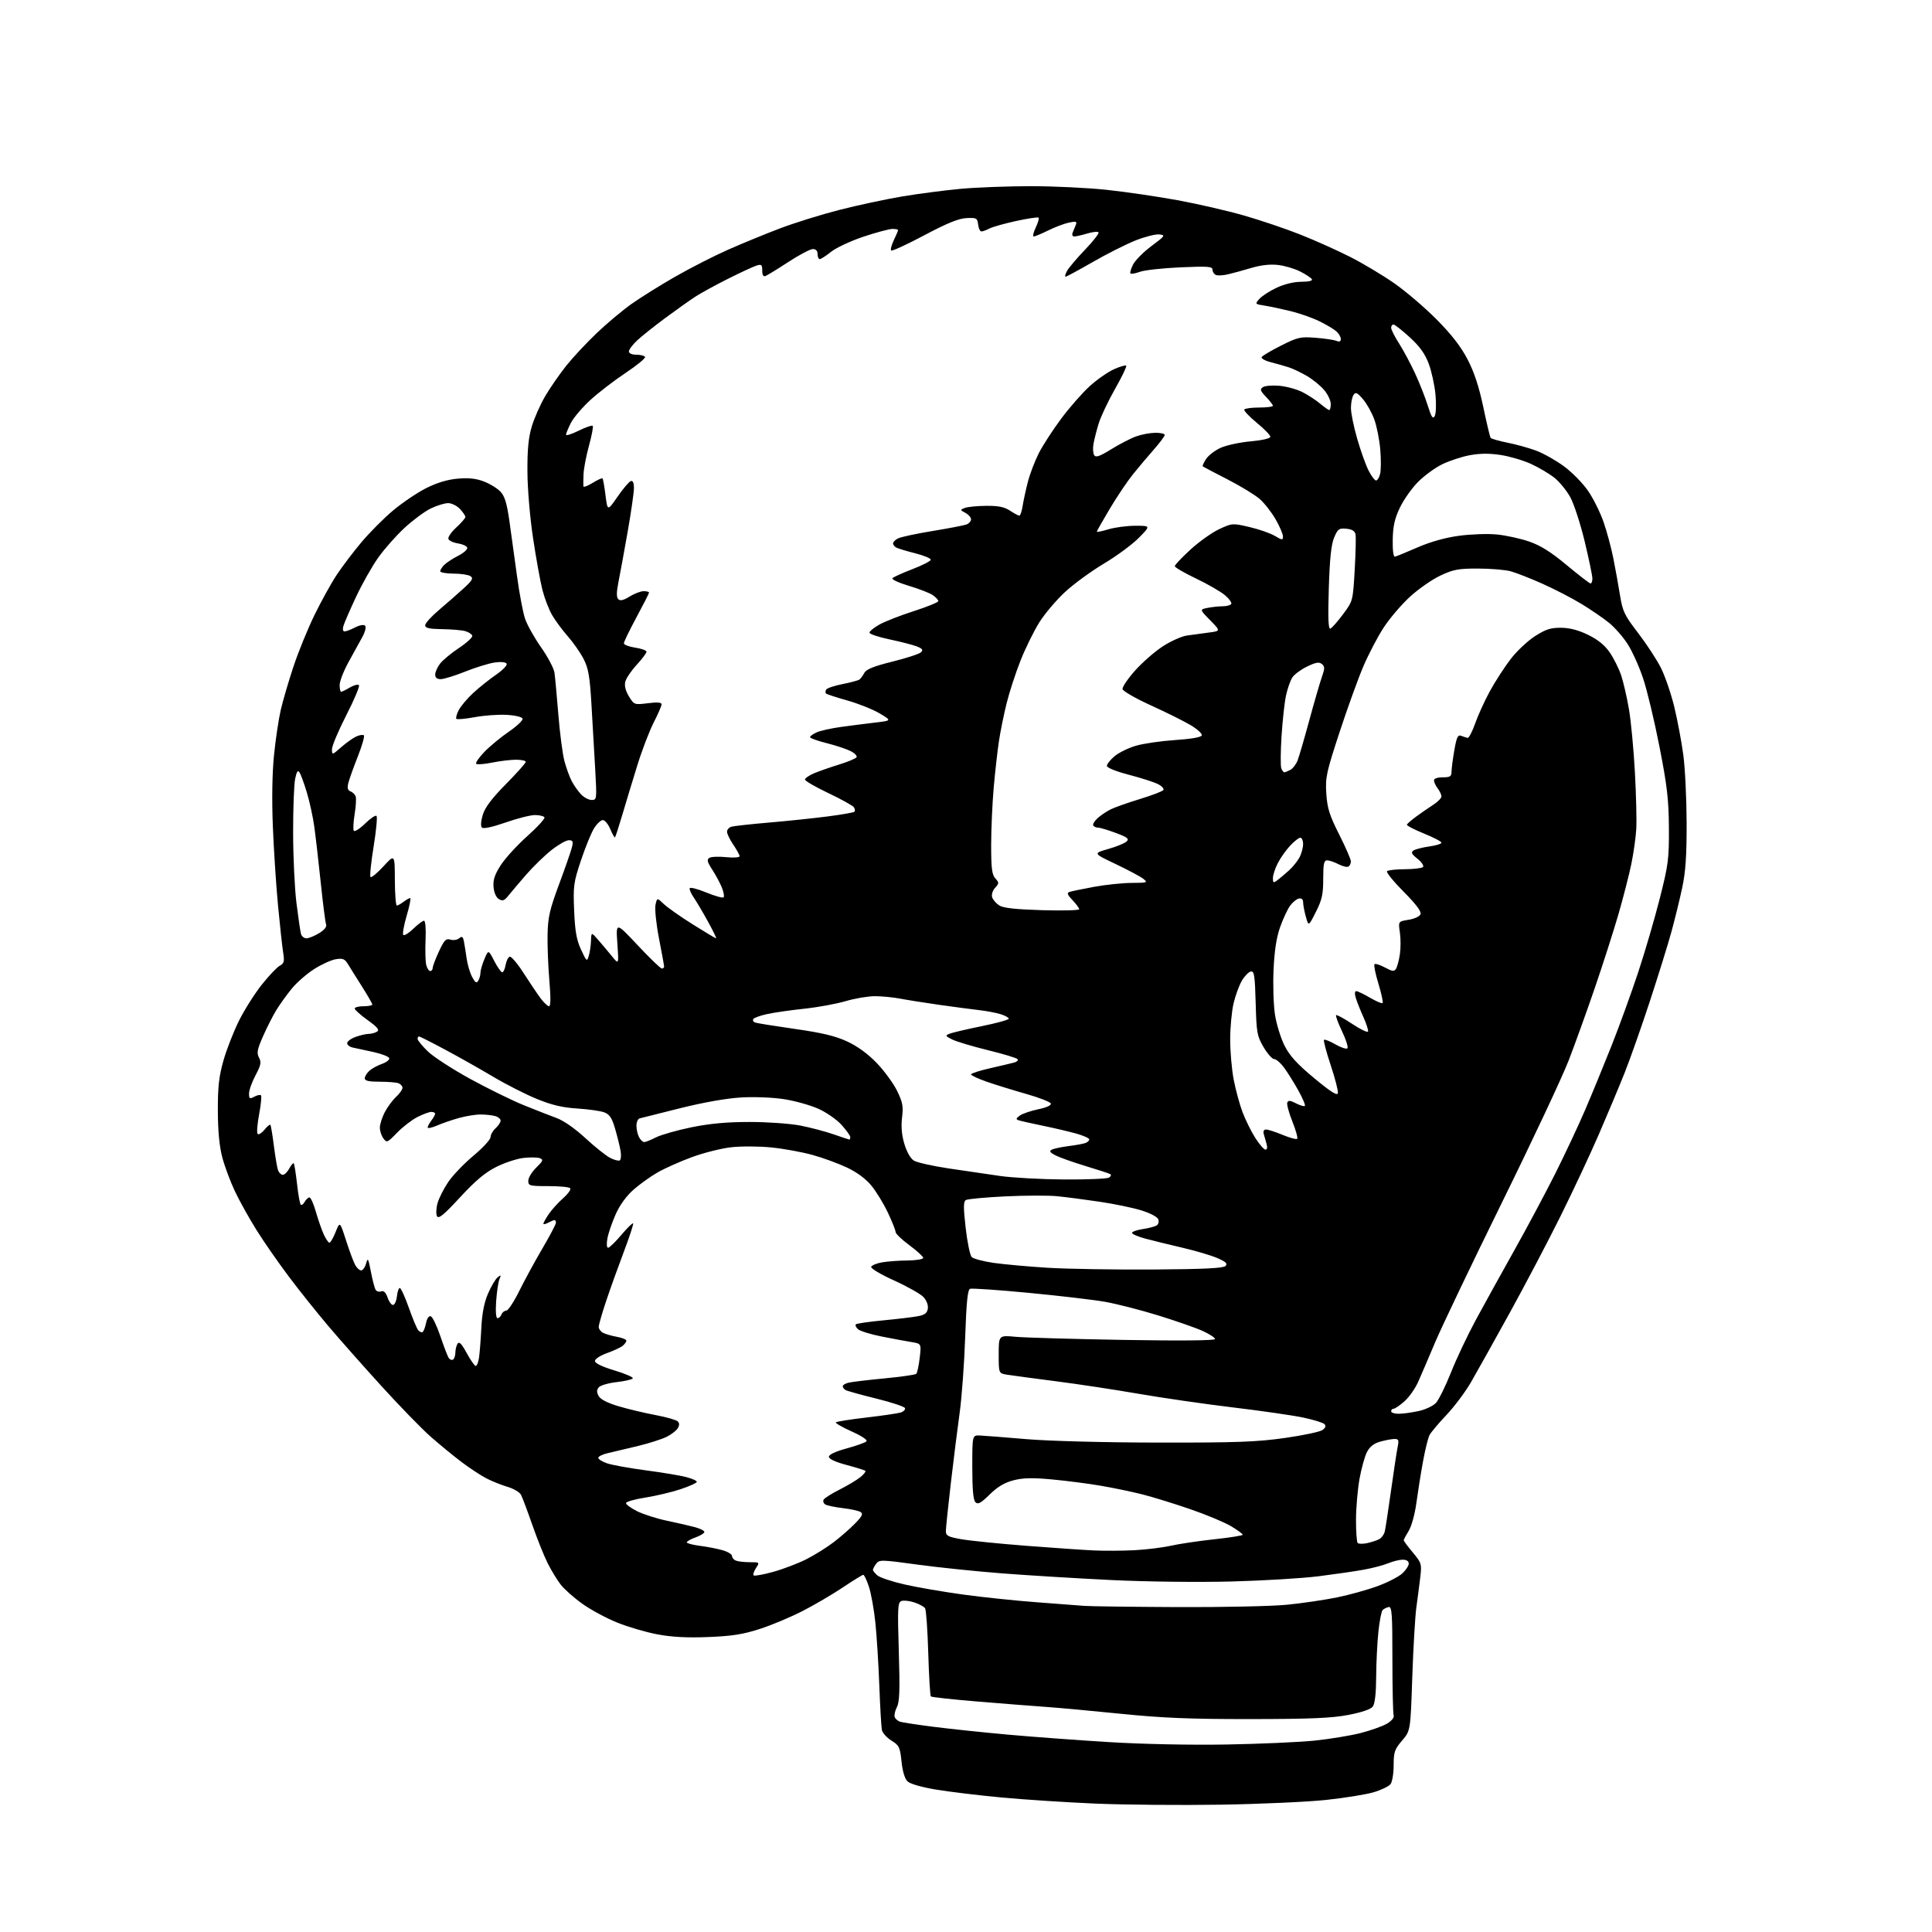 <?xml version="1.0" encoding="UTF-8" standalone="no"?>
<svg 
  version="1.1" 
  xmlns="http://www.w3.org/2000/svg" 
  xmlns:xlink="http://www.w3.org/1999/xlink" 
  xmlns:svg="http://www.w3.org/2000/svg"
  xmlns:rdf="http://www.w3.org/1999/02/22-rdf-syntax-ns#"
  xmlns:cc="http://creativecommons.org/ns#"
  xmlns:dc="http://purl.org/dc/elements/1.1/"
  viewBox="0 0 768 768"
  width="768"
  height="768"
>
<style>svg {background-color: white; }</style>"
<path stroke="none" fill="black" fill-rule="evenodd" d="M485.13,717.39C469.38,717.64 447.05,717.45 435.50,716.96C423.95,716.47 407.09,715.37 398.04,714.52C388.98,713.67 377.28,712.26 372.04,711.38C366.36,710.44 361.80,709.12 360.76,708.13C359.66,707.08 358.78,704.16 358.37,700.22C357.77,694.52 357.43,693.81 354.36,691.91C352.51,690.77 350.80,688.86 350.56,687.67C350.32,686.48 349.86,678.52 349.54,670.00C349.22,661.48 348.52,650.23 347.97,645.00C347.43,639.77 346.27,633.36 345.41,630.75C344.55,628.14 343.54,626.01 343.17,626.01C342.80,626.02 339.15,628.27 335.05,631.02C330.95,633.76 323.75,637.99 319.05,640.40C314.35,642.82 306.68,646.03 302.00,647.54C295.31,649.70 290.94,650.38 281.50,650.75C273.12,651.08 267.04,650.76 261.35,649.69C256.87,648.84 249.70,646.75 245.42,645.03C241.14,643.32 234.87,639.94 231.49,637.53C228.11,635.12 224.21,631.65 222.82,629.82C221.42,628.00 219.13,624.23 217.73,621.45C216.32,618.67 213.57,611.80 211.61,606.19C209.66,600.58 207.62,595.17 207.09,594.17C206.56,593.17 204.18,591.77 201.81,591.06C199.44,590.36 195.70,588.87 193.50,587.75C191.30,586.64 186.80,583.69 183.50,581.20C180.20,578.70 174.65,574.15 171.17,571.08C167.69,568.01 158.90,558.98 151.64,551.00C144.39,543.02 134.83,532.23 130.41,527.00C125.98,521.77 118.97,513.00 114.84,507.50C110.70,502.00 104.92,493.68 101.99,489.00C99.06,484.32 95.18,477.35 93.36,473.50C91.54,469.65 89.28,463.57 88.34,460.00C87.20,455.65 86.62,449.53 86.60,441.50C86.58,431.95 87.03,427.87 88.85,421.50C90.10,417.10 92.90,409.97 95.05,405.65C97.21,401.34 101.28,394.92 104.09,391.39C106.90,387.85 110.11,384.48 111.21,383.89C112.92,382.97 113.13,382.19 112.56,378.65C112.19,376.37 111.28,367.98 110.52,360.00C109.76,352.02 108.84,337.85 108.46,328.50C108.03,317.78 108.20,307.31 108.93,300.15C109.56,293.90 110.76,285.84 111.60,282.23C112.43,278.62 114.69,270.91 116.62,265.09C118.54,259.26 122.32,250.00 125.00,244.50C127.69,239.00 131.67,231.80 133.86,228.50C136.04,225.20 140.47,219.36 143.69,215.53C146.92,211.69 152.55,206.03 156.21,202.96C159.88,199.88 165.77,195.89 169.31,194.10C173.61,191.92 177.77,190.65 181.86,190.28C186.28,189.88 189.20,190.19 192.34,191.39C194.74,192.30 197.71,194.12 198.94,195.44C200.65,197.25 201.50,200.06 202.50,207.16C203.23,212.30 204.59,222.12 205.52,229.00C206.45,235.88 207.89,243.49 208.71,245.93C209.53,248.37 212.40,253.49 215.08,257.31C217.76,261.13 220.16,265.66 220.41,267.38C220.66,269.09 221.35,276.57 221.95,284.00C222.54,291.43 223.63,299.75 224.36,302.50C225.09,305.25 226.40,308.85 227.26,310.50C228.12,312.15 229.79,314.51 230.95,315.75C232.12,316.99 234.03,318.00 235.19,318.00C237.25,318.00 237.28,317.76 236.60,305.75C236.21,299.01 235.54,287.43 235.11,280.00C234.46,268.91 233.91,265.70 232.02,262.00C230.75,259.52 227.93,255.47 225.76,253.00C223.58,250.53 220.75,246.70 219.47,244.50C218.19,242.30 216.46,237.80 215.62,234.50C214.78,231.20 213.11,221.97 211.91,214.00C210.66,205.69 209.70,194.38 209.66,187.50C209.61,178.67 210.07,173.92 211.40,169.50C212.39,166.20 214.78,160.80 216.71,157.50C218.65,154.20 222.40,148.77 225.05,145.44C227.71,142.10 233.19,136.23 237.24,132.38C241.28,128.53 247.50,123.33 251.05,120.81C254.60,118.30 262.37,113.44 268.32,110.03C274.28,106.61 283.70,101.80 289.27,99.33C294.84,96.86 304.15,93.03 309.95,90.83C315.75,88.62 326.40,85.30 333.60,83.46C340.81,81.61 352.06,79.20 358.60,78.10C365.15,77.00 375.68,75.63 382.00,75.05C388.32,74.48 400.93,74.01 410.00,74.01C419.07,74.02 432.57,74.67 440.00,75.47C447.43,76.26 460.02,78.11 468.00,79.57C475.98,81.03 487.87,83.77 494.44,85.65C501.01,87.53 511.14,90.95 516.94,93.26C522.75,95.56 531.63,99.55 536.68,102.11C541.74,104.67 549.61,109.38 554.18,112.56C558.76,115.75 566.33,122.21 571.02,126.93C576.94,132.89 580.70,137.72 583.34,142.78C585.98,147.83 587.89,153.61 589.60,161.67C590.95,168.06 592.26,173.61 592.51,174.01C592.75,174.41 595.75,175.28 599.18,175.96C602.61,176.63 607.78,178.07 610.68,179.15C613.58,180.24 618.55,183.04 621.72,185.38C624.90,187.71 629.20,192.10 631.28,195.12C633.36,198.14 636.14,203.74 637.46,207.56C638.78,211.38 640.52,217.88 641.34,222.00C642.16,226.12 643.35,232.71 643.98,236.64C645.02,243.05 645.76,244.58 651.18,251.64C654.50,255.96 658.56,262.17 660.22,265.44C661.87,268.71 664.26,275.68 665.54,280.94C666.81,286.20 668.43,294.77 669.13,300.00C669.84,305.23 670.43,317.38 670.46,327.00C670.49,340.26 670.06,346.56 668.68,353.00C667.68,357.68 665.75,365.55 664.39,370.50C663.03,375.45 659.18,387.82 655.85,398.00C652.51,408.18 648.00,420.97 645.83,426.43C643.65,431.89 639.03,442.92 635.56,450.93C632.09,458.94 625.22,473.60 620.30,483.50C615.39,493.40 606.28,510.73 600.07,522.00C593.85,533.27 586.94,545.65 584.71,549.50C582.47,553.35 578.09,559.20 574.96,562.50C571.83,565.80 568.80,569.40 568.24,570.50C567.67,571.60 566.51,576.33 565.66,581.00C564.80,585.67 563.63,593.05 563.04,597.40C562.44,601.86 561.11,606.70 559.99,608.52C558.90,610.29 558.00,611.98 558.00,612.27C558.00,612.57 559.63,614.76 561.62,617.14C565.08,621.29 565.21,621.70 564.58,626.99C564.22,630.02 563.52,635.42 563.02,639.00C562.53,642.58 561.80,655.06 561.40,666.75C560.69,688.00 560.69,688.00 557.34,691.91C554.37,695.38 554.00,696.47 554.00,701.72C554.00,704.96 553.44,708.34 552.75,709.23C552.06,710.12 549.02,711.57 546.00,712.46C542.98,713.35 534.48,714.72 527.13,715.50C519.77,716.29 500.87,717.14 485.13,717.39zM487.50,693.47C500.70,693.24 516.43,692.54 522.46,691.93C528.50,691.31 536.78,689.95 540.87,688.91C544.96,687.86 549.70,686.17 551.41,685.14C553.23,684.05 554.29,682.71 554.00,681.89C553.73,681.13 553.50,671.05 553.50,659.50C553.50,641.36 553.30,638.54 552.00,638.82C551.17,639.00 550.11,639.53 549.62,640.00C549.14,640.47 548.38,644.37 547.93,648.68C547.48,652.98 547.08,661.03 547.05,666.56C547.02,673.02 546.55,677.24 545.73,678.35C544.92,679.46 541.43,680.66 535.98,681.71C529.32,682.98 520.95,683.34 497.00,683.36C472.97,683.38 462.04,682.93 445.50,681.25C433.95,680.08 420.45,678.84 415.50,678.50C410.55,678.15 398.41,677.20 388.53,676.38C378.64,675.56 370.32,674.65 370.03,674.36C369.74,674.07 369.27,666.34 369.00,657.17C368.73,648.00 368.16,639.97 367.74,639.32C367.32,638.68 365.38,637.62 363.44,636.98C361.50,636.34 359.19,636.10 358.30,636.44C356.87,636.99 356.76,639.18 357.29,656.53C357.76,671.93 357.60,676.54 356.52,678.62C355.77,680.07 355.39,681.85 355.67,682.59C355.95,683.32 356.93,684.15 357.84,684.43C358.75,684.71 364.68,685.61 371.00,686.42C377.32,687.23 390.60,688.63 400.50,689.53C410.40,690.42 428.62,691.77 441.00,692.52C454.23,693.33 473.39,693.72 487.50,693.47zM467.58,638.84C485.77,638.93 505.57,638.51 511.58,637.91C517.58,637.32 526.55,636.00 531.50,634.99C536.45,633.97 543.75,631.94 547.71,630.47C551.68,629.00 556.07,626.74 557.46,625.44C558.86,624.15 560.00,622.40 560.00,621.55C560.00,620.58 559.10,620.00 557.62,620.00C556.31,620.00 553.72,620.64 551.86,621.41C550.01,622.19 545.63,623.34 542.15,623.97C538.66,624.61 530.56,625.78 524.15,626.59C517.74,627.40 502.13,628.34 489.45,628.67C476.33,629.01 455.87,628.77 441.95,628.10C428.50,627.45 408.95,626.26 398.50,625.45C388.05,624.65 372.76,623.06 364.53,621.93C350.30,619.98 349.50,619.96 348.28,621.63C347.58,622.59 347.00,623.68 347.00,624.04C347.00,624.40 347.79,625.38 348.75,626.23C349.71,627.08 354.55,628.70 359.50,629.83C364.45,630.97 375.02,632.79 383.00,633.88C390.98,634.97 404.25,636.35 412.50,636.95C420.75,637.55 429.07,638.19 431.00,638.36C432.93,638.54 449.38,638.75 467.58,638.84zM307.33,624.85C311.27,623.76 317.20,621.50 320.50,619.84C323.80,618.17 328.75,615.08 331.50,612.97C334.25,610.86 338.07,607.51 339.99,605.52C342.78,602.63 343.19,601.74 342.05,601.03C341.27,600.55 338.10,599.86 335.00,599.50C331.90,599.14 328.78,598.48 328.06,598.04C327.33,597.59 327.06,596.71 327.44,596.09C327.83,595.47 330.70,593.66 333.83,592.09C336.95,590.51 340.63,588.31 342.00,587.20C343.38,586.08 344.27,584.95 344.00,584.69C343.73,584.42 340.35,583.37 336.50,582.34C332.09,581.17 329.50,579.97 329.50,579.09C329.50,578.22 332.11,576.99 336.50,575.79C340.35,574.74 343.91,573.47 344.42,572.97C344.97,572.43 342.62,570.85 338.52,569.01C334.78,567.33 331.96,565.70 332.27,565.40C332.58,565.09 338.04,564.23 344.40,563.49C350.76,562.75 356.90,561.85 358.04,561.49C359.18,561.13 359.95,560.34 359.75,559.75C359.55,559.16 354.38,557.44 348.26,555.94C342.14,554.43 336.65,552.90 336.07,552.54C335.48,552.18 335.00,551.51 335.00,551.05C335.00,550.59 336.01,549.96 337.25,549.65C338.49,549.34 344.90,548.57 351.50,547.94C358.10,547.31 363.82,546.50 364.21,546.13C364.61,545.77 365.23,542.92 365.59,539.81C366.26,534.14 366.26,534.14 362.38,533.50C360.25,533.16 354.90,532.16 350.50,531.29C346.10,530.42 341.85,529.11 341.06,528.38C340.27,527.65 339.89,526.78 340.22,526.44C340.56,526.11 345.48,525.40 351.16,524.86C356.85,524.32 363.07,523.57 365.00,523.19C367.66,522.67 368.58,521.94 368.83,520.15C369.03,518.78 368.30,516.88 367.07,515.58C365.92,514.35 360.70,511.41 355.46,509.03C350.22,506.66 346.09,504.22 346.30,503.61C346.50,503.00 348.43,502.19 350.58,501.81C352.74,501.43 357.31,501.09 360.75,501.06C364.19,501.03 367.00,500.56 367.00,500.03C367.00,499.50 364.52,497.23 361.50,495.00C358.48,492.77 356.00,490.39 356.00,489.72C356.00,489.05 354.62,485.59 352.94,482.02C351.25,478.46 348.31,473.64 346.39,471.31C344.18,468.60 340.66,466.00 336.71,464.13C333.29,462.51 327.11,460.25 322.96,459.10C318.82,457.96 311.48,456.61 306.65,456.13C301.82,455.64 294.64,455.60 290.68,456.05C286.73,456.49 279.68,458.27 275.01,459.99C270.34,461.71 264.23,464.44 261.43,466.04C258.62,467.65 254.30,470.74 251.83,472.92C249.01,475.40 246.36,479.05 244.74,482.69C243.32,485.89 241.84,490.19 241.46,492.25C241.06,494.44 241.17,496.00 241.73,496.00C242.26,496.00 244.61,493.72 246.95,490.94C249.30,488.16 251.42,486.08 251.66,486.32C251.90,486.57 250.24,491.65 247.97,497.63C245.71,503.61 242.53,512.44 240.93,517.25C239.32,522.06 238.00,526.66 238.00,527.46C238.00,528.27 238.79,529.34 239.75,529.83C240.71,530.33 243.19,531.04 245.25,531.41C247.31,531.79 249.00,532.47 249.00,532.92C249.00,533.38 248.35,534.30 247.55,534.96C246.76,535.62 243.94,536.93 241.30,537.88C238.64,538.83 236.50,540.22 236.50,541.01C236.50,541.91 239.34,543.28 244.27,544.77C248.55,546.06 251.82,547.48 251.54,547.93C251.27,548.37 248.38,549.04 245.11,549.41C241.85,549.78 238.66,550.71 238.02,551.48C237.17,552.50 237.15,553.42 237.95,554.91C238.66,556.24 241.42,557.67 245.77,558.97C249.47,560.08 256.07,561.66 260.44,562.48C264.80,563.30 268.84,564.44 269.42,565.02C270.13,565.73 270.13,566.59 269.41,567.78C268.83,568.72 266.82,570.26 264.93,571.19C263.04,572.13 257.90,573.76 253.50,574.83C249.10,575.89 243.78,577.15 241.68,577.63C239.57,578.11 237.84,578.95 237.83,579.50C237.82,580.05 239.40,581.04 241.36,581.71C243.31,582.37 250.22,583.62 256.70,584.48C263.19,585.33 270.41,586.54 272.75,587.15C275.09,587.76 277.00,588.61 277.00,589.05C277.00,589.48 274.10,590.80 270.55,591.98C267.00,593.16 260.68,594.66 256.51,595.31C252.33,595.97 248.89,596.95 248.85,597.50C248.82,598.05 250.81,599.51 253.28,600.74C255.75,601.97 261.08,603.67 265.14,604.52C269.19,605.37 274.19,606.52 276.25,607.07C278.31,607.62 280.00,608.48 280.00,608.97C280.00,609.47 278.43,610.44 276.50,611.14C274.57,611.83 273.00,612.72 273.00,613.11C273.00,613.49 275.36,614.12 278.25,614.49C281.14,614.86 285.19,615.65 287.25,616.24C289.31,616.83 291.00,617.87 291.00,618.55C291.00,619.23 291.71,620.06 292.58,620.39C293.45,620.73 295.94,621.00 298.10,621.00C302.00,621.00 302.03,621.03 300.52,623.33C299.68,624.61 299.26,625.92 299.58,626.24C299.90,626.57 303.39,625.94 307.33,624.85zM451.00,616.23C455.68,615.99 462.20,615.18 465.50,614.44C468.80,613.70 476.56,612.55 482.75,611.88C488.94,611.22 494.00,610.41 494.00,610.08C494.00,609.75 491.94,608.24 489.42,606.72C486.90,605.20 479.61,602.15 473.23,599.95C466.84,597.75 458.22,595.08 454.06,594.03C449.90,592.98 442.45,591.43 437.50,590.59C432.55,589.74 423.86,588.62 418.19,588.10C410.35,587.37 406.68,587.46 402.86,588.45C399.31,589.37 396.53,591.02 393.42,594.08C389.88,597.55 388.76,598.16 387.75,597.16C386.88,596.28 386.50,592.05 386.50,583.20C386.50,570.50 386.50,570.50 389.50,570.63C391.15,570.70 399.48,571.35 408.00,572.08C417.05,572.84 438.90,573.42 460.50,573.45C491.54,573.49 499.63,573.20 510.73,571.62C518.01,570.59 524.76,569.16 525.73,568.44C526.93,567.55 527.17,566.80 526.49,566.10C525.93,565.54 522.10,564.36 517.99,563.49C513.87,562.63 501.32,560.81 490.09,559.47C478.87,558.12 461.99,555.68 452.59,554.05C443.19,552.42 428.30,550.16 419.50,549.04C410.70,547.91 402.04,546.75 400.25,546.45C397.00,545.91 397.00,545.91 397.00,538.34C397.00,530.77 397.00,530.77 403.75,531.40C407.46,531.74 426.81,532.30 446.75,532.64C469.48,533.02 483.00,532.89 483.00,532.29C483.00,531.77 480.86,530.36 478.25,529.15C475.64,527.94 467.68,525.16 460.56,522.95C453.45,520.75 443.84,518.29 439.22,517.48C434.60,516.67 420.93,515.07 408.86,513.92C396.78,512.77 386.32,512.05 385.61,512.32C384.65,512.69 384.15,517.68 383.67,531.66C383.31,542.02 382.33,555.45 381.49,561.50C380.65,567.55 379.07,580.15 377.98,589.50C376.89,598.85 376.00,607.46 376.00,608.65C376.00,610.50 376.86,610.94 382.25,611.88C385.69,612.48 397.27,613.65 408.00,614.48C418.73,615.31 430.88,616.15 435.00,616.33C439.12,616.52 446.32,616.47 451.00,616.23zM543.45,613.42C545.13,613.06 547.28,612.35 548.24,611.85C549.19,611.35 550.21,609.94 550.49,608.72C550.77,607.50 551.88,600.20 552.96,592.50C554.03,584.80 555.21,577.04 555.58,575.25C556.15,572.50 555.96,572.00 554.38,572.01C553.34,572.01 550.81,572.48 548.75,573.05C546.13,573.78 544.52,575.03 543.39,577.21C542.50,578.93 541.17,583.75 540.42,587.92C539.68,592.09 539.05,599.36 539.03,604.08C539.02,608.80 539.32,612.98 539.70,613.37C540.09,613.75 541.78,613.78 543.45,613.42zM555.95,562.00C557.57,562.00 561.12,561.52 563.83,560.94C566.54,560.36 569.68,558.90 570.80,557.69C571.92,556.49 574.63,551.00 576.82,545.50C579.00,540.00 583.48,530.55 586.76,524.50C590.04,518.45 596.89,506.07 601.97,497.00C607.06,487.93 614.38,474.20 618.25,466.50C622.11,458.80 627.48,447.36 630.18,441.07C632.87,434.79 637.59,423.31 640.66,415.57C643.73,407.83 648.46,394.79 651.17,386.60C653.89,378.40 657.77,365.13 659.80,357.10C663.20,343.67 663.49,341.42 663.41,329.00C663.34,317.77 662.71,312.36 659.66,296.80C657.65,286.52 654.72,274.29 653.15,269.63C651.59,264.97 648.83,258.85 647.02,256.04C645.22,253.22 641.89,249.42 639.62,247.58C637.35,245.74 632.43,242.37 628.68,240.08C624.93,237.80 617.95,234.19 613.18,232.06C608.41,229.92 602.70,227.69 600.50,227.09C598.30,226.50 592.45,226.01 587.50,226.01C579.67,226.00 577.71,226.37 572.46,228.86C569.14,230.43 563.68,234.25 560.33,237.36C556.98,240.46 552.34,245.91 550.02,249.48C547.69,253.04 544.10,259.91 542.02,264.73C539.95,269.55 535.67,281.38 532.51,291.00C527.22,307.14 526.81,309.05 527.23,315.50C527.62,321.31 528.48,324.06 532.35,331.73C534.91,336.81 537.00,341.62 537.00,342.42C537.00,343.22 536.56,344.15 536.03,344.48C535.50,344.81 533.72,344.39 532.08,343.54C530.44,342.69 528.40,342.00 527.55,342.00C526.29,342.00 526.00,343.38 526.00,349.36C526.00,355.50 525.52,357.67 523.09,362.50C520.17,368.28 520.17,368.28 519.09,364.39C518.50,362.25 518.01,359.68 518.01,358.68C518.00,357.52 517.40,356.97 516.36,357.18C515.45,357.35 513.88,358.62 512.86,360.00C511.84,361.38 510.05,365.20 508.88,368.50C507.41,372.64 506.60,377.90 506.26,385.50C505.98,391.55 506.24,399.61 506.83,403.40C507.43,407.20 509.14,412.72 510.64,415.69C512.69,419.73 515.61,422.94 522.43,428.60C528.99,434.04 531.59,435.69 531.83,434.54C532.01,433.68 530.72,428.67 528.97,423.42C527.22,418.17 526.03,413.64 526.31,413.36C526.59,413.07 528.64,413.88 530.85,415.15C533.06,416.43 535.20,417.13 535.61,416.72C536.02,416.31 535.07,413.29 533.50,410.00C531.93,406.71 530.86,403.81 531.12,403.55C531.38,403.29 534.27,404.86 537.55,407.03C540.82,409.21 543.64,410.56 543.82,410.04C543.99,409.52 543.16,406.94 541.97,404.30C540.78,401.66 539.43,398.26 538.97,396.75C538.45,395.03 538.51,394.00 539.14,394.00C539.69,394.00 542.16,395.18 544.62,396.62C547.08,398.06 549.32,399.01 549.61,398.73C549.89,398.44 549.14,394.99 547.95,391.05C546.75,387.12 546.05,383.62 546.38,383.29C546.71,382.95 548.58,383.54 550.53,384.59C553.52,386.20 554.21,386.27 554.95,385.08C555.43,384.31 556.12,381.72 556.47,379.33C556.83,376.95 556.83,373.04 556.47,370.64C555.82,366.29 555.82,366.29 559.95,365.62C562.30,365.25 564.34,364.29 564.68,363.40C565.09,362.33 562.91,359.45 557.94,354.44C553.91,350.38 550.95,346.72 551.36,346.31C551.77,345.89 554.97,345.54 558.47,345.53C561.97,345.51 565.21,345.12 565.67,344.66C566.12,344.20 565.15,342.73 563.50,341.40C561.06,339.42 560.77,338.80 561.95,338.05C562.75,337.55 565.56,336.84 568.20,336.47C570.84,336.11 573.00,335.44 573.00,334.98C573.00,334.53 569.86,332.88 566.01,331.33C562.17,329.77 559.13,328.19 559.26,327.81C559.39,327.43 561.08,325.97 563.00,324.57C564.92,323.16 567.96,321.07 569.75,319.91C571.54,318.75 573.00,317.26 573.00,316.59C573.00,315.93 572.34,314.51 571.53,313.44C570.72,312.37 570.05,310.94 570.03,310.25C570.01,309.48 571.35,309.00 573.50,309.00C576.42,309.00 577.00,308.64 577.00,306.83C577.00,305.64 577.50,301.79 578.11,298.27C579.03,292.99 579.51,291.98 580.86,292.51C581.76,292.86 582.91,293.23 583.41,293.32C583.91,293.42 585.27,290.80 586.43,287.50C587.60,284.19 590.26,278.38 592.35,274.57C594.45,270.76 598.13,265.08 600.54,261.95C602.94,258.82 607.29,254.74 610.19,252.88C614.47,250.14 616.42,249.51 620.56,249.55C624.03,249.58 627.48,250.49 631.33,252.38C635.17,254.25 637.94,256.50 639.88,259.33C641.46,261.62 643.49,265.67 644.39,268.32C645.29,270.97 646.70,277.05 647.52,281.82C648.34,286.59 649.41,297.93 649.90,307.00C650.40,316.07 650.64,326.23 650.44,329.57C650.25,332.91 649.36,339.17 648.47,343.49C647.58,347.80 645.28,356.77 643.36,363.42C641.43,370.06 637.24,383.15 634.04,392.50C630.84,401.85 626.13,414.90 623.59,421.50C621.04,428.10 609.11,453.52 597.06,478.00C585.02,502.48 573.09,527.45 570.53,533.50C567.98,539.55 564.92,546.67 563.74,549.33C562.55,551.98 560.09,555.47 558.26,557.08C556.43,558.69 554.50,560.00 553.97,560.00C553.43,560.00 553.00,560.45 553.00,561.00C553.00,561.55 554.33,562.00 555.95,562.00zM189.11,543.00C189.55,543.00 190.13,541.54 190.41,539.75C190.68,537.96 191.09,532.66 191.33,527.98C191.62,522.13 192.45,517.82 193.98,514.26C195.21,511.40 196.93,508.49 197.80,507.78C199.16,506.67 199.26,506.77 198.53,508.50C198.07,509.60 197.49,513.54 197.23,517.25C196.95,521.41 197.16,524.00 197.78,524.00C198.33,524.00 199.05,523.33 199.36,522.50C199.68,521.67 200.53,521.00 201.25,521.00C201.97,521.00 204.28,517.51 206.38,513.25C208.49,508.99 212.63,501.36 215.60,496.31C218.57,491.25 221.00,486.64 221.00,486.06C221.00,485.48 220.75,485.00 220.43,485.00C220.12,485.00 219.00,485.47 217.93,486.04C216.87,486.60 216.00,486.79 216.00,486.44C216.00,486.09 216.96,484.39 218.12,482.65C219.29,480.92 221.87,478.06 223.85,476.31C225.83,474.56 227.09,472.76 226.64,472.31C226.20,471.86 222.27,471.50 217.92,471.50C210.50,471.50 210.00,471.36 210.00,469.37C210.00,468.20 211.42,465.85 213.16,464.15C215.90,461.47 216.09,460.97 214.60,460.40C213.65,460.03 210.69,460.00 208.02,460.31C205.35,460.63 200.48,462.24 197.19,463.91C192.85,466.09 188.91,469.41 182.88,475.95C176.46,482.91 174.37,484.63 173.73,483.49C173.28,482.67 173.36,480.35 173.92,478.32C174.48,476.29 176.42,472.46 178.22,469.81C180.02,467.16 184.54,462.46 188.25,459.37C191.96,456.27 195.00,452.97 195.00,452.02C195.00,451.08 195.90,449.50 197.00,448.50C198.10,447.50 199.00,446.14 199.00,445.46C199.00,444.79 197.99,443.96 196.75,443.63C195.51,443.30 192.93,443.03 191.00,443.03C189.07,443.02 185.25,443.65 182.50,444.40C179.75,445.16 175.81,446.51 173.75,447.41C171.69,448.30 170.00,448.66 170.00,448.20C170.00,447.75 170.66,446.51 171.47,445.44C172.28,444.37 172.95,443.16 172.97,442.75C172.99,442.34 172.31,442.00 171.46,442.00C170.61,442.00 168.12,442.92 165.92,444.04C163.72,445.16 160.09,447.96 157.86,450.26C153.98,454.26 153.74,454.36 152.40,452.53C151.63,451.48 151.00,449.56 151.00,448.27C151.00,446.98 151.86,444.25 152.90,442.21C153.95,440.17 155.97,437.41 157.40,436.08C158.83,434.74 160.00,433.10 160.00,432.43C160.00,431.76 159.29,430.94 158.42,430.61C157.55,430.27 154.17,430.00 150.92,430.00C146.63,430.00 145.00,429.63 145.00,428.65C145.00,427.92 145.82,426.57 146.81,425.67C147.81,424.76 150.08,423.52 151.86,422.90C153.64,422.28 154.93,421.26 154.72,420.64C154.52,420.01 151.69,418.91 148.43,418.19C145.17,417.46 141.49,416.67 140.25,416.42C139.01,416.17 138.00,415.39 138.00,414.68C138.00,413.98 139.49,412.86 141.32,412.20C143.15,411.54 145.51,410.99 146.57,410.98C147.63,410.98 149.13,410.57 149.89,410.09C150.95,409.42 150.06,408.32 146.14,405.51C143.31,403.48 141.00,401.40 141.00,400.91C141.00,400.41 142.57,400.00 144.50,400.00C146.43,400.00 148.00,399.69 148.00,399.32C148.00,398.95 146.13,395.68 143.84,392.07C141.54,388.46 139.03,384.44 138.24,383.14C137.05,381.18 136.22,380.86 133.47,381.31C131.64,381.61 127.74,383.39 124.82,385.26C121.89,387.13 117.88,390.65 115.91,393.08C113.93,395.51 111.21,399.30 109.86,401.50C108.51,403.70 106.14,408.36 104.59,411.86C102.24,417.19 101.98,418.59 102.96,420.43C103.95,422.27 103.72,423.41 101.57,427.46C100.16,430.12 99.00,433.37 99.00,434.68C99.00,436.79 99.24,436.94 101.09,435.95C102.23,435.34 103.43,435.10 103.75,435.41C104.06,435.73 103.73,439.14 103.00,443.00C102.27,446.86 102.01,450.35 102.42,450.76C102.84,451.16 104.04,450.42 105.11,449.11C106.18,447.79 107.24,446.90 107.47,447.13C107.69,447.36 108.33,451.15 108.88,455.54C109.44,459.94 110.18,464.32 110.55,465.27C110.92,466.22 111.76,467.00 112.44,467.00C113.11,467.00 114.26,465.88 115.00,464.50C115.73,463.13 116.53,462.20 116.77,462.44C117.01,462.68 117.59,466.34 118.07,470.57C118.54,474.80 119.21,478.54 119.54,478.87C119.88,479.21 120.59,478.70 121.12,477.74C121.66,476.78 122.51,476.00 123.02,476.00C123.53,476.00 124.68,478.59 125.58,481.75C126.48,484.91 127.90,488.96 128.72,490.75C129.55,492.54 130.56,494.00 130.96,494.00C131.37,494.00 132.47,492.09 133.41,489.75C135.11,485.50 135.11,485.50 137.53,493.00C138.85,497.12 140.48,501.51 141.14,502.75C141.80,503.99 142.89,505.00 143.56,505.00C144.23,505.00 145.12,503.76 145.53,502.25C146.20,499.82 146.41,500.19 147.43,505.50C148.06,508.80 148.91,512.04 149.32,512.71C149.73,513.37 150.73,513.66 151.55,513.34C152.56,512.96 153.37,513.78 154.13,515.93C154.73,517.67 155.74,518.92 156.36,518.72C156.99,518.51 157.64,516.92 157.81,515.17C157.99,513.43 158.49,512.00 158.93,512.00C159.38,512.00 160.97,515.49 162.48,519.75C163.98,524.01 165.67,528.06 166.22,528.74C166.77,529.42 167.57,529.77 167.98,529.51C168.40,529.25 169.02,527.64 169.36,525.93C169.74,524.07 170.49,522.99 171.24,523.24C171.93,523.46 173.63,526.99 175.02,531.07C176.41,535.16 177.90,539.07 178.34,539.77C178.78,540.46 179.56,540.77 180.07,540.46C180.58,540.14 181.01,538.90 181.02,537.69C181.02,536.49 181.42,534.89 181.89,534.14C182.52,533.14 183.50,534.15 185.54,537.89C187.07,540.70 188.68,543.00 189.11,543.00zM458.21,504.65C478.42,504.52 486.26,504.14 487.14,503.26C488.09,502.31 487.40,501.63 483.93,500.11C481.49,499.05 475.23,497.19 470.00,495.98C464.77,494.77 458.14,493.14 455.25,492.36C452.36,491.58 450.00,490.56 450.00,490.09C450.00,489.61 451.91,488.94 454.25,488.58C456.59,488.23 459.08,487.58 459.78,487.14C460.49,486.70 460.78,485.59 460.43,484.68C460.07,483.73 457.14,482.20 453.65,481.13C450.27,480.09 442.77,478.54 437.00,477.69C431.23,476.83 423.66,475.85 420.18,475.51C416.71,475.17 407.41,475.20 399.52,475.58C391.62,475.97 384.61,476.62 383.93,477.04C382.96,477.64 382.94,479.99 383.87,488.14C384.52,493.82 385.60,499.03 386.28,499.71C386.96,500.38 390.88,501.42 395.01,502.02C399.13,502.61 408.80,503.48 416.50,503.96C424.20,504.43 442.97,504.74 458.21,504.65zM423.00,468.86C432.07,468.92 440.11,468.58 440.86,468.11C441.60,467.64 441.83,467.02 441.36,466.74C440.89,466.46 436.45,465.01 431.50,463.51C426.55,462.01 421.19,460.11 419.58,459.28C417.37,458.14 417.00,457.59 418.08,457.02C418.86,456.60 421.87,455.96 424.76,455.59C427.66,455.23 430.69,454.67 431.51,454.36C432.33,454.04 433.00,453.40 433.00,452.92C433.00,452.45 430.64,451.40 427.75,450.59C424.86,449.79 418.90,448.39 414.50,447.49C410.10,446.59 405.82,445.62 405.00,445.35C403.75,444.94 403.82,444.62 405.38,443.47C406.42,442.71 409.70,441.58 412.69,440.96C415.98,440.28 417.96,439.38 417.73,438.68C417.51,438.04 413.10,436.32 407.92,434.85C402.74,433.38 395.69,431.20 392.25,430.00C388.81,428.80 386.00,427.49 386.00,427.09C386.00,426.69 389.49,425.57 393.75,424.60C398.01,423.63 402.29,422.62 403.26,422.35C404.24,422.08 404.80,421.49 404.53,421.05C404.25,420.60 398.96,418.99 392.76,417.47C386.57,415.96 380.15,414.03 378.51,413.21C375.74,411.81 375.66,411.64 377.51,410.90C378.60,410.47 384.34,409.12 390.25,407.92C396.16,406.72 401.00,405.38 401.00,404.95C401.00,404.51 399.54,403.70 397.75,403.15C395.96,402.59 392.02,401.85 389.00,401.51C385.98,401.16 378.97,400.23 373.44,399.45C367.91,398.66 360.98,397.57 358.05,397.01C355.12,396.45 350.50,396.00 347.77,396.00C345.04,396.00 339.82,396.89 336.16,397.97C332.49,399.05 325.14,400.40 319.81,400.97C314.48,401.53 307.85,402.48 305.07,403.08C302.29,403.67 299.76,404.58 299.45,405.09C299.13,405.60 299.46,406.22 300.19,406.48C300.91,406.74 308.02,407.88 316.00,409.02C326.87,410.57 332.08,411.82 336.82,414.02C340.90,415.92 345.05,418.95 348.55,422.60C351.53,425.70 355.15,430.66 356.60,433.61C358.83,438.17 359.13,439.80 358.58,444.25C358.15,447.81 358.44,451.19 359.51,454.75C360.45,457.92 361.96,460.55 363.29,461.37C364.51,462.11 370.68,463.50 377.00,464.45C383.32,465.39 392.55,466.75 397.50,467.46C402.45,468.17 413.93,468.80 423.00,468.86zM246.36,461.28C246.83,460.99 246.99,459.34 246.71,457.62C246.43,455.91 245.46,451.96 244.56,448.85C243.26,444.38 242.36,443.00 240.21,442.18C238.72,441.62 233.90,440.93 229.50,440.65C223.62,440.28 219.38,439.29 213.50,436.89C209.10,435.10 201.22,431.10 196.00,428.00C190.78,424.89 182.14,420.02 176.81,417.18C171.49,414.33 166.88,412.00 166.56,412.00C166.25,412.00 166.00,412.45 166.00,413.00C166.00,413.55 167.83,415.77 170.06,417.94C172.29,420.11 179.90,425.04 186.97,428.91C194.04,432.77 203.57,437.45 208.16,439.31C212.75,441.17 218.61,443.46 221.19,444.41C224.03,445.44 228.59,448.62 232.69,452.41C236.44,455.87 240.85,459.40 242.50,460.25C244.14,461.11 245.88,461.57 246.36,461.28zM503.05,457.00C503.70,457.00 503.88,456.10 503.49,454.75C503.13,453.51 502.62,451.71 502.35,450.75C502.05,449.67 502.41,449.00 503.30,449.00C504.09,449.00 507.05,449.96 509.89,451.14C512.73,452.32 515.32,453.02 515.65,452.69C515.98,452.36 515.12,449.27 513.74,445.82C512.36,442.38 511.45,438.99 511.71,438.30C512.09,437.33 512.87,437.40 515.19,438.60C516.84,439.45 518.42,439.91 518.71,439.62C519.00,439.33 517.79,436.48 516.01,433.30C514.23,430.11 511.67,426.04 510.33,424.25C508.99,422.46 507.27,421.00 506.49,421.00C505.72,421.00 503.83,418.86 502.29,416.25C499.70,411.84 499.47,410.58 499.15,398.70C498.84,387.63 498.58,385.93 497.20,386.20C496.33,386.37 494.73,388.02 493.65,389.86C492.57,391.71 491.09,395.76 490.36,398.86C489.63,401.96 489.02,408.40 489.02,413.16C489.01,417.93 489.64,425.13 490.41,429.16C491.19,433.20 492.76,439.00 493.91,442.05C495.06,445.10 497.33,449.71 498.97,452.30C500.61,454.88 502.45,457.00 503.05,457.00zM256.08,454.00C256.63,454.00 258.75,453.15 260.79,452.11C262.83,451.08 269.18,449.28 274.89,448.11C282.26,446.61 288.99,446.00 298.05,446.00C305.08,446.00 314.13,446.65 318.16,447.43C322.20,448.22 328.16,449.80 331.41,450.93C334.66,452.07 337.47,453.00 337.66,453.00C337.85,453.00 338.00,452.55 338.00,452.00C338.00,451.45 336.43,449.27 334.51,447.14C332.59,445.02 328.43,442.13 325.26,440.73C322.09,439.32 316.01,437.62 311.75,436.95C307.38,436.26 299.98,435.95 294.75,436.25C289.00,436.57 279.82,438.18 270.50,440.50C262.25,442.55 254.94,444.39 254.25,444.58C253.56,444.78 253.00,446.11 253.00,447.53C253.00,448.96 253.47,451.00 254.04,452.07C254.60,453.13 255.52,454.00 256.08,454.00zM218.25,400.00C218.92,400.00 218.96,396.57 218.38,389.75C217.90,384.11 217.57,375.87 217.67,371.43C217.81,364.59 218.51,361.56 222.27,351.43C224.71,344.87 227.01,338.26 227.37,336.75C227.92,334.47 227.71,334.00 226.11,334.00C225.05,334.00 221.95,335.77 219.22,337.92C216.49,340.08 211.97,344.47 209.18,347.67C206.40,350.88 203.22,354.62 202.12,356.00C200.49,358.04 199.79,358.30 198.31,357.40C197.21,356.73 196.38,354.84 196.19,352.59C195.95,349.78 196.64,347.68 199.05,343.93C200.79,341.21 205.54,336.01 209.60,332.38C213.66,328.75 216.73,325.37 216.43,324.89C216.13,324.40 214.42,324.00 212.64,324.00C210.86,324.00 205.60,325.33 200.96,326.96C195.79,328.76 192.15,329.55 191.59,328.99C191.02,328.42 191.15,326.46 191.90,323.93C192.78,320.99 195.44,317.46 201.07,311.74C205.43,307.32 209.00,303.32 209.00,302.85C209.00,302.38 207.28,302.00 205.17,302.00C203.06,302.00 198.77,302.51 195.64,303.14C192.51,303.77 189.65,303.99 189.29,303.62C188.93,303.26 190.40,301.13 192.56,298.88C194.73,296.64 199.11,293.01 202.31,290.83C205.50,288.64 207.94,286.32 207.73,285.67C207.51,285.01 204.79,284.36 201.42,284.17C198.16,283.98 192.46,284.39 188.74,285.08C185.03,285.76 181.73,286.07 181.42,285.75C181.11,285.44 181.53,283.88 182.35,282.29C183.17,280.70 185.79,277.60 188.17,275.41C190.55,273.22 194.65,269.96 197.27,268.15C199.89,266.35 201.75,264.40 201.39,263.82C201.00,263.19 199.07,263.00 196.62,263.36C194.35,263.68 189.12,265.30 185.00,266.94C180.88,268.59 176.49,269.95 175.25,269.97C173.71,269.99 173.00,269.41 173.00,268.13C173.00,267.11 173.90,265.13 174.99,263.74C176.09,262.34 179.49,259.54 182.55,257.51C185.60,255.48 187.94,253.31 187.73,252.69C187.52,252.07 186.26,251.25 184.93,250.88C183.59,250.50 179.46,250.15 175.75,250.10C170.58,250.02 169.00,249.66 169.00,248.56C169.00,247.76 171.56,244.95 174.69,242.31C177.82,239.66 182.21,235.82 184.44,233.76C187.81,230.66 188.24,229.85 187.00,229.02C186.18,228.48 183.14,228.02 180.25,228.02C177.36,228.01 175.00,227.58 175.00,227.07C175.00,226.56 175.72,225.42 176.60,224.54C177.49,223.66 179.99,222.02 182.17,220.91C184.35,219.80 185.95,218.35 185.74,217.70C185.52,217.04 183.84,216.28 182.00,216.00C180.16,215.72 178.47,214.92 178.24,214.22C178.00,213.52 179.43,211.46 181.41,209.65C183.38,207.84 185.00,205.97 185.00,205.49C185.00,205.02 184.02,203.59 182.83,202.31C181.63,201.04 179.52,200.00 178.14,200.00C176.76,200.00 173.65,200.96 171.23,202.13C168.81,203.30 164.14,206.76 160.84,209.81C157.54,212.86 152.85,218.16 150.41,221.58C147.97,225.00 144.00,232.01 141.59,237.15C139.18,242.29 136.90,247.51 136.54,248.75C136.12,250.14 136.29,251.00 136.98,251.00C137.60,251.00 139.48,250.29 141.16,249.41C142.93,248.50 144.60,248.20 145.11,248.71C145.62,249.22 145.20,251.05 144.13,253.05C143.10,254.95 140.64,259.43 138.65,263.00C136.67,266.57 135.04,270.74 135.02,272.25C135.01,273.76 135.27,275.00 135.60,275.00C135.92,275.00 137.48,274.24 139.06,273.30C140.65,272.37 142.27,271.94 142.68,272.35C143.09,272.75 140.83,278.13 137.67,284.29C134.51,290.46 131.94,296.56 131.96,297.85C132.00,300.18 132.05,300.17 135.62,297.03C137.62,295.28 140.32,293.36 141.63,292.76C142.94,292.16 144.30,291.97 144.65,292.32C145.01,292.67 143.92,296.46 142.23,300.73C140.54,305.00 138.85,309.73 138.47,311.24C137.97,313.24 138.20,314.14 139.32,314.57C140.16,314.89 141.08,315.78 141.38,316.54C141.67,317.30 141.49,320.48 140.98,323.60C140.47,326.73 140.32,329.71 140.64,330.23C140.97,330.75 142.97,329.48 145.10,327.41C147.22,325.33 149.28,323.95 149.67,324.34C150.06,324.73 149.54,330.21 148.52,336.52C147.49,342.83 146.94,348.28 147.29,348.63C147.65,348.98 149.96,347.07 152.43,344.38C156.92,339.50 156.92,339.50 156.96,349.75C156.98,355.39 157.34,359.99 157.75,359.97C158.16,359.95 159.37,359.28 160.44,358.47C161.51,357.66 162.68,357.00 163.05,357.00C163.42,357.00 162.80,360.14 161.67,363.97C160.54,367.81 159.93,371.27 160.32,371.66C160.71,372.04 162.51,370.93 164.31,369.18C166.12,367.43 168.02,366.00 168.55,366.00C169.10,366.00 169.36,369.22 169.17,373.60C168.98,377.78 169.11,382.28 169.44,383.60C169.77,384.92 170.48,386.00 171.02,386.00C171.56,386.00 172.00,385.44 172.01,384.75C172.02,384.06 173.13,381.11 174.50,378.18C176.59,373.68 177.29,372.96 179.04,373.51C180.17,373.87 181.73,373.64 182.51,372.99C183.64,372.05 184.01,372.28 184.40,374.16C184.66,375.45 185.14,378.46 185.47,380.85C185.79,383.25 186.76,386.58 187.63,388.25C188.85,390.60 189.40,390.97 190.09,389.90C190.57,389.13 190.98,387.70 190.98,386.72C190.99,385.74 191.71,383.26 192.58,381.22C194.15,377.50 194.15,377.50 196.47,382.00C197.75,384.48 199.17,386.50 199.64,386.50C200.10,386.50 200.71,385.19 200.99,383.58C201.27,381.98 202.00,380.50 202.61,380.30C203.22,380.09 205.68,382.98 208.07,386.71C210.47,390.45 213.51,394.96 214.83,396.75C216.16,398.54 217.69,400.00 218.25,400.00zM263.08,385.00C263.59,385.00 264.00,384.66 264.00,384.25C264.00,383.84 263.08,378.79 261.96,373.04C260.85,367.29 260.22,361.29 260.57,359.70C261.20,356.82 261.20,356.82 263.85,359.35C265.31,360.74 270.49,364.39 275.36,367.44C280.23,370.50 284.41,373.00 284.66,373.00C284.90,373.00 283.42,369.96 281.38,366.25C279.33,362.54 276.80,358.26 275.75,356.74C274.70,355.21 273.99,353.57 274.17,353.09C274.35,352.60 277.31,353.36 280.74,354.77C284.18,356.19 287.27,357.06 287.63,356.71C287.98,356.35 287.67,354.59 286.94,352.78C286.21,350.98 284.49,347.78 283.12,345.67C281.13,342.62 280.90,341.68 281.98,341.01C282.72,340.55 285.73,340.43 288.66,340.73C291.60,341.03 294.00,340.87 294.00,340.37C294.00,339.87 292.88,337.81 291.50,335.79C290.12,333.76 289.00,331.44 289.00,330.62C289.00,329.80 289.79,328.91 290.75,328.63C291.71,328.35 298.49,327.60 305.81,326.97C313.13,326.35 323.61,325.25 329.11,324.53C334.60,323.82 339.35,322.99 339.65,322.68C339.95,322.38 339.87,321.59 339.46,320.94C339.05,320.28 334.51,317.75 329.36,315.31C324.21,312.87 320.00,310.43 320.00,309.89C320.00,309.34 321.65,308.21 323.68,307.36C325.70,306.52 330.18,304.95 333.63,303.89C337.09,302.82 340.17,301.53 340.49,301.02C340.81,300.50 339.76,299.41 338.17,298.59C336.58,297.77 332.29,296.34 328.64,295.42C324.99,294.51 322.00,293.43 322.00,293.04C322.00,292.64 323.18,291.78 324.62,291.13C326.05,290.47 330.44,289.50 334.37,288.96C338.29,288.42 344.43,287.64 348.00,287.22C354.50,286.46 354.50,286.46 349.66,283.58C347.00,282.00 341.24,279.70 336.85,278.46C332.46,277.22 328.63,275.97 328.34,275.67C328.04,275.37 328.08,274.67 328.43,274.11C328.78,273.55 331.68,272.57 334.89,271.94C338.09,271.31 341.11,270.50 341.61,270.15C342.10,269.79 342.99,268.60 343.58,267.50C344.38,266.03 347.34,264.84 354.79,262.99C360.36,261.61 365.46,259.94 366.12,259.28C367.06,258.34 366.69,257.83 364.41,256.95C362.81,256.33 357.94,255.07 353.58,254.16C349.22,253.25 345.65,252.05 345.63,251.50C345.62,250.95 347.39,249.50 349.56,248.28C351.73,247.06 357.89,244.65 363.25,242.93C368.61,241.20 373.00,239.41 373.00,238.95C373.00,238.49 372.02,237.42 370.81,236.58C369.61,235.74 365.32,234.07 361.27,232.87C357.15,231.64 354.30,230.30 354.78,229.82C355.25,229.35 358.84,227.73 362.75,226.23C366.65,224.73 369.91,223.06 369.99,222.52C370.06,221.97 367.23,220.80 363.70,219.91C360.17,219.02 356.77,217.97 356.14,217.59C355.51,217.20 355.00,216.47 355.00,215.98C355.00,215.48 355.86,214.61 356.91,214.05C357.96,213.49 364.15,212.15 370.66,211.09C377.17,210.02 383.29,208.84 384.25,208.47C385.21,208.09 386.00,207.18 386.00,206.43C386.00,205.68 385.00,204.53 383.77,203.88C381.61,202.72 381.60,202.66 383.52,201.91C384.61,201.49 388.43,201.11 392.00,201.08C396.89,201.03 399.24,201.51 401.50,203.00C403.15,204.09 404.82,204.99 405.20,204.99C405.59,205.00 406.17,203.31 406.49,201.25C406.81,199.19 407.74,194.88 408.56,191.67C409.38,188.46 411.35,183.29 412.93,180.17C414.52,177.05 418.55,170.83 421.90,166.35C425.25,161.86 430.36,156.05 433.25,153.44C436.14,150.83 440.45,147.83 442.83,146.77C445.22,145.70 447.40,145.07 447.69,145.36C447.98,145.64 445.96,149.84 443.20,154.69C440.45,159.53 437.52,165.75 436.69,168.50C435.86,171.25 434.95,174.87 434.66,176.55C434.37,178.22 434.50,180.19 434.95,180.93C435.60,181.96 437.11,181.44 441.80,178.54C445.11,176.50 449.55,174.21 451.66,173.46C453.77,172.70 457.19,172.07 459.25,172.04C461.31,172.02 463.00,172.40 463.00,172.89C463.00,173.38 461.07,175.97 458.72,178.64C456.37,181.31 452.62,185.75 450.40,188.50C448.18,191.25 444.03,197.42 441.18,202.20C438.33,206.99 436.00,211.11 436.00,211.35C436.00,211.60 438.10,211.17 440.66,210.40C443.22,209.63 448.04,209.00 451.37,209.00C457.42,209.00 457.42,209.00 452.70,213.80C450.10,216.44 443.85,221.05 438.81,224.05C433.78,227.05 426.83,232.12 423.37,235.33C419.91,238.53 415.33,243.93 413.19,247.33C411.05,250.72 407.68,257.55 405.71,262.50C403.75,267.45 401.25,275.10 400.16,279.50C399.07,283.90 397.69,290.65 397.11,294.50C396.52,298.35 395.58,306.68 395.02,313.00C394.46,319.32 394.01,329.64 394.00,335.92C394.00,345.15 394.32,347.69 395.65,349.17C397.20,350.87 397.19,351.13 395.56,352.93C394.57,354.03 394.07,355.64 394.40,356.68C394.72,357.68 396.00,359.15 397.24,359.94C398.84,360.96 403.78,361.50 414.25,361.81C422.36,362.05 429.00,361.88 429.00,361.43C429.00,360.98 427.80,359.36 426.34,357.83C424.33,355.74 424.03,354.94 425.09,354.57C425.87,354.30 430.26,353.39 434.86,352.54C439.46,351.69 446.21,350.99 449.86,350.97C456.10,350.94 456.38,350.84 454.50,349.35C453.40,348.47 448.45,345.83 443.50,343.48C434.50,339.21 434.50,339.21 440.50,337.50C443.80,336.56 447.11,335.21 447.85,334.50C448.97,333.44 448.23,332.85 443.57,331.11C440.46,329.95 437.29,329.00 436.52,329.00C435.75,329.00 434.88,328.62 434.59,328.15C434.30,327.68 435.06,326.38 436.28,325.26C437.50,324.15 439.85,322.56 441.50,321.74C443.15,320.92 448.42,319.06 453.20,317.60C457.99,316.15 462.16,314.54 462.48,314.03C462.80,313.51 461.81,312.45 460.28,311.68C458.75,310.90 453.56,309.24 448.75,307.98C443.59,306.64 440.00,305.18 440.00,304.44C440.00,303.74 441.38,302.02 443.07,300.60C444.75,299.18 448.58,297.31 451.56,296.44C454.55,295.57 461.57,294.55 467.16,294.18C473.52,293.76 477.48,293.06 477.73,292.33C477.94,291.68 476.00,289.88 473.42,288.33C470.83,286.77 463.72,283.23 457.61,280.45C451.51,277.68 446.38,274.74 446.23,273.93C446.07,273.13 448.31,269.81 451.21,266.56C454.10,263.31 459.08,258.97 462.26,256.91C465.45,254.85 469.73,252.93 471.78,252.64C473.82,252.34 477.70,251.82 480.38,251.47C485.26,250.84 485.26,250.84 481.06,246.56C476.86,242.28 476.86,242.28 480.05,241.64C481.81,241.29 484.52,241.00 486.07,241.00C487.61,241.00 489.13,240.59 489.44,240.09C489.75,239.59 488.61,238.01 486.90,236.57C485.20,235.14 480.02,232.16 475.40,229.95C470.78,227.75 467.00,225.54 467.00,225.06C467.00,224.57 469.81,221.60 473.25,218.45C476.69,215.31 481.83,211.65 484.68,210.33C489.78,207.96 489.95,207.94 496.66,209.50C500.41,210.37 504.94,211.95 506.74,213.01C509.74,214.78 510.00,214.79 509.99,213.22C509.99,212.27 508.67,209.21 507.07,206.42C505.47,203.63 502.63,200.01 500.77,198.37C498.91,196.74 493.14,193.23 487.95,190.56C482.75,187.90 478.33,185.57 478.11,185.39C477.90,185.21 478.50,183.88 479.45,182.44C480.39,180.99 483.04,178.98 485.33,177.97C487.63,176.96 492.99,175.81 497.25,175.43C501.86,175.01 505.00,174.27 504.99,173.61C504.99,173.00 502.55,170.49 499.56,168.04C496.58,165.59 494.36,163.22 494.63,162.79C494.90,162.36 497.57,162.00 500.56,162.00C503.55,162.00 506.00,161.69 506.00,161.30C506.00,160.92 504.77,159.33 503.27,157.76C500.96,155.35 500.76,154.75 502.02,153.90C502.83,153.35 505.81,153.11 508.62,153.36C511.44,153.62 515.54,154.75 517.74,155.87C519.94,156.99 523.10,159.05 524.76,160.45C526.43,161.85 528.06,163.00 528.39,163.00C528.73,163.00 529.00,161.91 529.00,160.58C529.00,159.24 527.83,156.76 526.39,155.06C524.96,153.35 521.89,150.85 519.58,149.49C517.26,148.13 514.04,146.59 512.43,146.06C510.82,145.53 507.57,144.60 505.22,144.00C502.87,143.40 501.21,142.47 501.54,141.93C501.88,141.39 505.36,139.33 509.29,137.36C515.86,134.04 516.94,133.80 522.96,134.27C526.56,134.55 530.29,135.10 531.25,135.50C532.44,135.99 533.00,135.75 533.00,134.76C533.00,133.96 532.21,132.60 531.25,131.73C530.29,130.87 527.25,129.06 524.50,127.71C521.75,126.36 516.58,124.54 513.00,123.67C509.43,122.80 504.77,121.81 502.65,121.48C498.84,120.88 498.82,120.85 500.65,118.79C501.67,117.65 504.75,115.66 507.50,114.37C510.56,112.93 514.37,112.02 517.31,112.01C520.30,112.00 521.88,111.62 521.49,110.99C521.15,110.43 519.06,109.05 516.86,107.93C514.66,106.81 510.72,105.64 508.10,105.33C504.97,104.96 501.30,105.36 497.42,106.51C494.16,107.48 489.98,108.62 488.13,109.05C486.27,109.49 484.14,109.61 483.38,109.32C482.62,109.02 482.00,108.09 482.00,107.25C482.00,105.92 480.30,105.79 469.25,106.27C462.24,106.58 455.01,107.37 453.20,108.03C451.38,108.69 449.66,109.00 449.38,108.71C449.09,108.42 449.57,106.80 450.44,105.11C451.32,103.42 454.61,100.12 457.77,97.77C463.20,93.72 463.36,93.48 460.82,93.19C459.35,93.02 455.08,94.11 451.34,95.60C447.60,97.10 439.97,100.95 434.38,104.16C428.79,107.37 423.93,110.00 423.58,110.00C423.22,110.00 423.47,108.99 424.13,107.75C424.79,106.51 428.03,102.69 431.33,99.25C434.63,95.81 437.03,92.70 436.67,92.34C436.31,91.97 434.27,92.20 432.14,92.84C430.01,93.48 427.71,94.00 427.03,94.00C426.32,94.00 426.05,93.35 426.39,92.50C426.73,91.67 427.29,90.27 427.65,89.39C428.20,88.02 427.79,87.88 424.90,88.49C423.03,88.89 419.33,90.29 416.67,91.61C414.01,92.92 411.43,94.00 410.93,94.00C410.44,94.00 410.78,92.43 411.70,90.51C412.61,88.59 413.13,86.80 412.85,86.52C412.57,86.24 408.53,86.84 403.87,87.86C399.21,88.88 394.44,90.23 393.27,90.86C392.09,91.49 390.68,92.00 390.13,92.00C389.58,92.00 388.99,90.76 388.82,89.25C388.52,86.69 388.20,86.51 384.22,86.69C381.10,86.83 376.53,88.69 367.39,93.54C360.50,97.20 354.58,99.92 354.25,99.58C353.91,99.25 354.40,97.39 355.32,95.45C356.24,93.52 357.00,91.72 357.00,91.47C357.00,91.21 355.99,91.00 354.75,91.00C353.52,91.00 348.37,92.38 343.31,94.06C338.25,95.75 332.45,98.45 330.42,100.06C328.39,101.68 326.34,103.00 325.86,103.00C325.39,103.00 325.00,102.10 325.00,101.00C325.00,99.71 324.33,99.00 323.13,99.00C322.10,99.00 317.74,101.30 313.44,104.10C309.14,106.91 305.03,109.44 304.31,109.71C303.43,110.05 303.00,109.33 303.00,107.54C303.00,105.23 302.70,104.96 300.75,105.56C299.51,105.95 294.49,108.27 289.60,110.72C284.70,113.17 278.85,116.36 276.60,117.81C274.34,119.26 268.90,123.12 264.50,126.38C260.10,129.63 255.04,133.67 253.25,135.35C251.46,137.02 250.00,138.98 250.00,139.70C250.00,140.47 251.19,141.00 252.94,141.00C254.56,141.00 256.12,141.39 256.42,141.87C256.71,142.34 253.25,145.20 248.73,148.21C244.20,151.22 237.89,156.07 234.69,159.00C231.50,161.92 228.01,166.02 226.94,168.11C225.87,170.21 225.00,172.32 225.00,172.81C225.00,173.30 227.26,172.57 230.03,171.21C232.79,169.84 235.30,168.97 235.60,169.27C235.91,169.57 235.25,173.12 234.13,177.16C233.02,181.20 232.05,186.30 231.96,188.50C231.88,190.70 231.85,192.87 231.90,193.33C231.96,193.79 233.60,193.18 235.55,191.97C237.51,190.76 239.29,189.95 239.51,190.17C239.73,190.39 240.27,193.42 240.70,196.89C241.50,203.20 241.50,203.20 245.50,197.42C247.70,194.24 250.06,191.46 250.75,191.23C251.57,190.97 252.00,191.92 252.00,194.02C252.00,195.77 250.88,203.57 249.51,211.35C248.14,219.13 246.50,228.11 245.86,231.30C245.04,235.44 245.01,237.41 245.78,238.18C246.55,238.95 247.84,238.64 250.29,237.13C252.19,235.96 254.70,235.00 255.87,235.00C257.04,235.00 258.00,235.25 258.00,235.56C258.00,235.88 255.75,240.30 253.00,245.40C250.25,250.51 248.00,255.15 248.00,255.73C248.00,256.30 250.03,257.08 252.50,257.45C254.97,257.82 257.00,258.56 257.00,259.08C257.00,259.61 255.23,261.96 253.07,264.30C250.91,266.65 248.88,269.67 248.55,271.03C248.17,272.63 248.68,274.68 250.03,276.86C252.08,280.18 252.17,280.21 257.55,279.54C261.26,279.07 263.00,279.21 263.00,279.96C263.00,280.56 261.57,283.86 259.82,287.28C258.08,290.70 255.12,298.45 253.26,304.50C251.39,310.55 248.73,319.32 247.35,324.00C245.96,328.68 244.67,332.66 244.47,332.86C244.28,333.06 243.44,331.59 242.61,329.61C241.78,327.62 240.44,326.00 239.63,326.00C238.82,326.00 237.25,327.48 236.14,329.28C235.02,331.08 232.69,336.80 230.95,341.99C228.02,350.75 227.82,352.16 228.23,361.96C228.58,370.20 229.17,373.59 230.98,377.50C233.16,382.23 233.33,382.36 234.04,380.00C234.46,378.62 234.86,375.93 234.93,374.00C235.06,370.50 235.06,370.50 237.78,373.61C239.28,375.33 241.74,378.25 243.25,380.11C246.00,383.50 246.00,383.50 245.41,375.00C244.81,366.50 244.81,366.50 253.49,375.75C258.26,380.84 262.58,385.00 263.08,385.00zM121.82,373.00C122.74,372.99 125.00,372.08 126.84,370.96C128.96,369.67 129.98,368.39 129.63,367.47C129.32,366.67 128.36,359.15 127.49,350.76C126.61,342.37 125.46,332.35 124.92,328.50C124.38,324.65 123.05,318.58 121.97,315.00C120.89,311.43 119.59,307.86 119.08,307.07C118.39,306.00 117.95,306.64 117.33,309.57C116.87,311.73 116.51,321.38 116.52,331.00C116.53,340.62 117.13,353.23 117.85,359.00C118.57,364.77 119.38,370.29 119.65,371.25C119.92,372.21 120.89,373.00 121.82,373.00zM507.75,349.92C508.71,349.20 510.78,347.45 512.34,346.05C513.90,344.65 515.81,342.28 516.59,340.80C517.37,339.31 518.00,336.95 518.00,335.55C518.00,334.15 517.51,333.00 516.90,333.00C516.30,333.00 514.46,334.43 512.83,336.19C511.19,337.94 508.99,341.07 507.93,343.15C506.87,345.22 506.00,347.89 506.00,349.08C506.00,350.98 506.22,351.08 507.75,349.92zM510.53,307.00C510.86,307.00 511.94,306.57 512.93,306.04C513.92,305.51 515.22,303.82 515.81,302.29C516.41,300.75 518.51,293.55 520.48,286.28C522.45,279.01 524.70,271.28 525.47,269.10C526.67,265.69 526.66,264.97 525.46,263.96C524.36,263.06 523.07,263.27 519.61,264.95C517.16,266.13 514.51,268.09 513.72,269.31C512.92,270.52 511.79,273.77 511.20,276.51C510.61,279.25 509.82,286.53 509.43,292.67C509.04,298.81 509.00,304.55 509.33,305.42C509.66,306.29 510.21,307.00 510.53,307.00zM528.81,249.88C529.42,249.67 531.69,247.12 533.86,244.20C537.80,238.90 537.80,238.90 538.51,226.64C538.90,219.89 539.05,213.50 538.85,212.44C538.59,211.08 537.51,210.41 535.22,210.18C532.27,209.90 531.80,210.24 530.34,213.68C529.18,216.45 528.59,222.02 528.22,233.88C527.86,245.55 528.03,250.15 528.81,249.88zM632.25,231.94C632.66,231.97 633.00,231.10 633.00,229.99C633.00,228.89 631.63,222.26 629.95,215.28C628.27,208.29 625.70,200.39 624.25,197.71C622.79,195.04 619.93,191.53 617.89,189.91C615.84,188.29 611.67,185.82 608.61,184.42C605.55,183.02 600.15,181.42 596.60,180.87C592.17,180.18 588.35,180.20 584.33,180.94C581.12,181.53 576.16,183.16 573.30,184.56C570.44,185.95 566.09,189.14 563.63,191.64C561.16,194.13 557.94,198.72 556.46,201.84C554.40,206.16 553.73,209.16 553.63,214.50C553.55,218.71 553.90,221.42 554.50,221.29C555.05,221.18 559.10,219.52 563.50,217.60C568.64,215.37 574.54,213.71 580.00,212.98C584.67,212.34 591.42,212.11 595.00,212.46C598.58,212.81 604.33,214.06 607.80,215.25C612.38,216.82 616.47,219.38 622.80,224.65C627.58,228.63 631.84,231.91 632.25,231.94zM547.00,191.00C547.53,191.00 548.26,189.83 548.62,188.39C548.98,186.96 549.01,182.61 548.68,178.74C548.36,174.86 547.30,169.49 546.33,166.80C545.37,164.11 543.33,160.47 541.82,158.71C539.50,156.02 538.89,155.74 538.04,157.00C537.49,157.82 537.02,160.14 537.02,162.14C537.01,164.14 538.13,169.68 539.52,174.46C540.90,179.24 542.93,184.91 544.04,187.07C545.14,189.23 546.47,191.00 547.00,191.00zM570.32,165.39C570.84,164.47 570.97,160.64 570.63,156.88C570.28,153.12 569.07,147.59 567.94,144.58C566.45,140.60 564.39,137.73 560.37,134.05C557.33,131.27 554.43,129.00 553.92,129.00C553.41,129.00 553.00,129.59 553.00,130.30C553.00,131.02 554.42,133.83 556.16,136.55C557.90,139.27 560.77,144.65 562.55,148.50C564.33,152.35 566.59,158.10 567.58,161.28C569.01,165.86 569.58,166.72 570.32,165.39z" />

</svg>